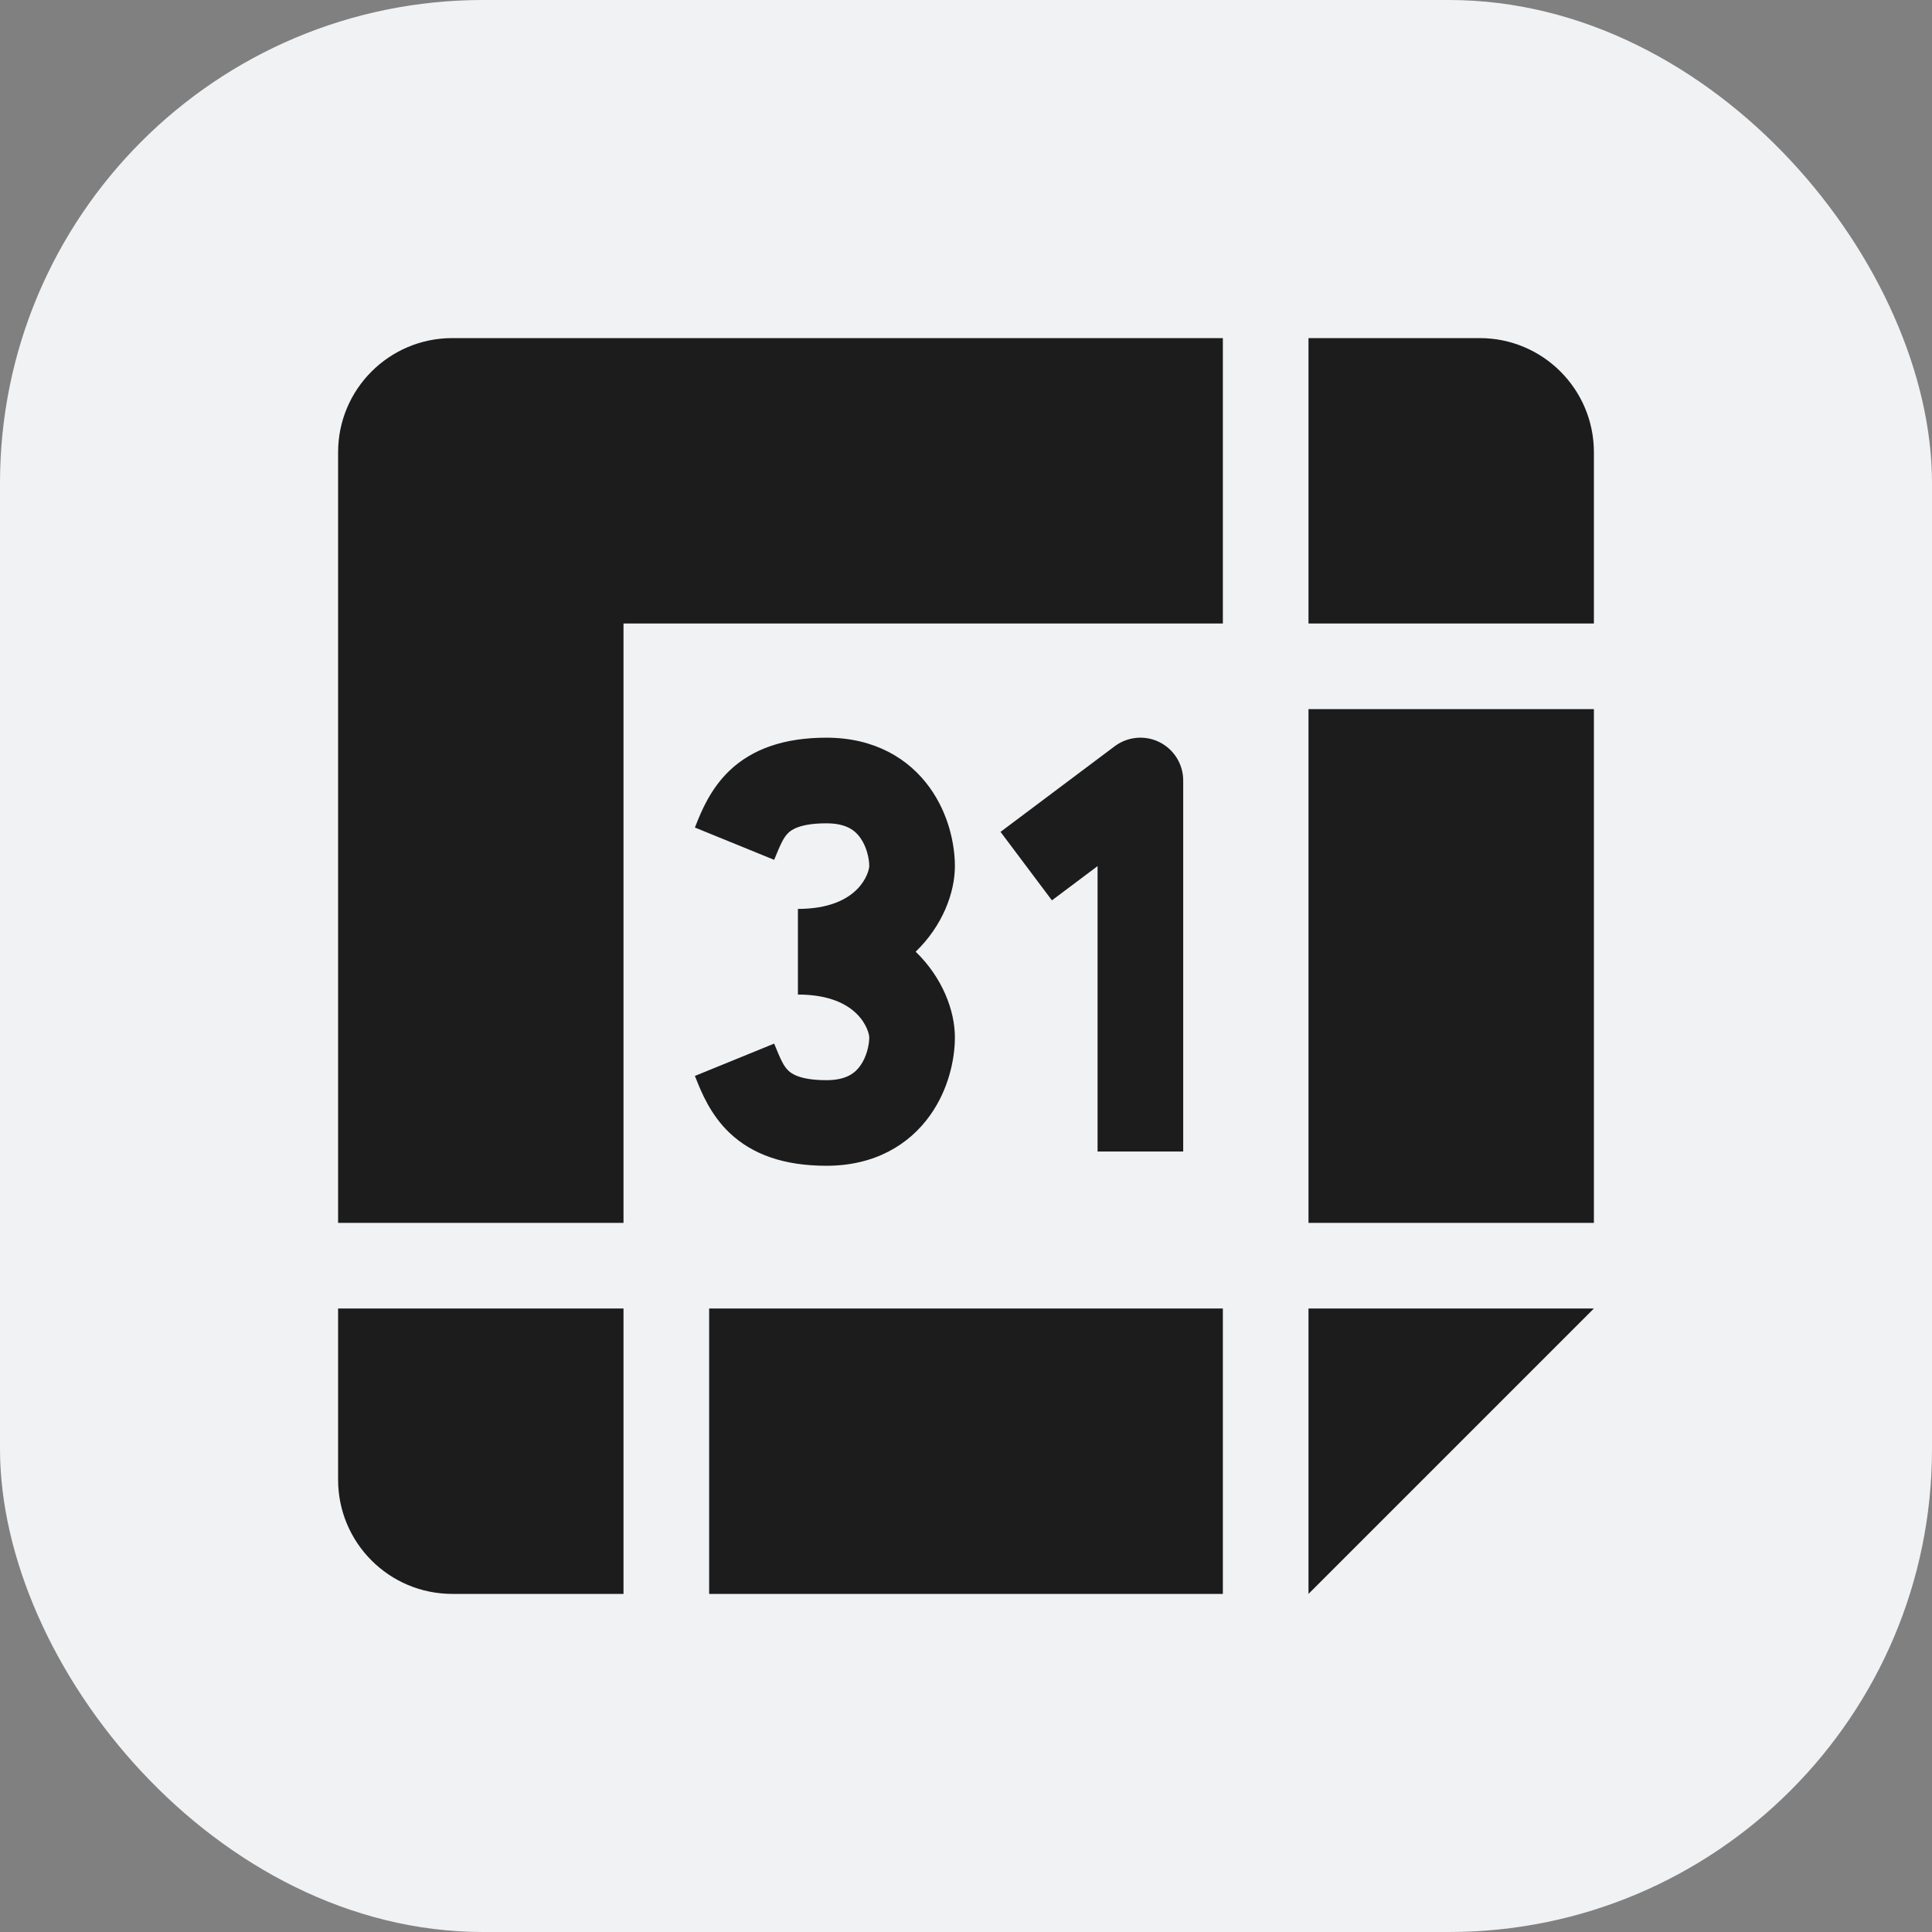 <svg xmlns="http://www.w3.org/2000/svg" width="40" height="40" viewBox="0 0 40 40" fill="none"><rect x="0" y="0" width="40" height="40" fill="#808080" stroke="none"/><rect width="40" height="40" rx="10" fill="#F0F2F4"></rect><path fill-rule="evenodd" clip-rule="evenodd" d="M25.318 7H9.364C8.058 7 7 8.058 7 9.364V25.318H12.909V12.909H25.318V7ZM27.091 7V12.909H33V9.364C33 8.058 31.942 7 30.636 7H27.091ZM33 14.682H27.091V25.318H33V14.682ZM33 27.091H27.091V33L33 27.091ZM25.318 33V27.091H14.682V33H25.318ZM12.909 33V27.091H7V30.636C7 31.942 8.058 33 9.364 33H12.909ZM24.007 15.366C24.307 15.517 24.497 15.823 24.497 16.159V23.841H22.724V17.932L21.779 18.641L20.715 17.223L23.079 15.45C23.347 15.249 23.707 15.216 24.007 15.366ZM16.028 17.802C16.166 17.465 16.222 17.338 16.325 17.24C16.387 17.182 16.562 17.046 17.111 17.046C17.531 17.046 17.708 17.201 17.809 17.342C17.944 17.528 17.997 17.778 17.997 17.932C17.997 18.036 17.809 18.818 16.52 18.818V20.591C17.809 20.591 17.997 21.373 17.997 21.477C17.997 21.631 17.944 21.881 17.809 22.067C17.708 22.208 17.531 22.364 17.111 22.364C16.562 22.364 16.387 22.227 16.325 22.169C16.222 22.071 16.166 21.944 16.028 21.607L14.387 22.276L14.413 22.341C14.517 22.602 14.707 23.078 15.106 23.456C15.582 23.907 16.241 24.136 17.111 24.136C18.108 24.136 18.818 23.701 19.248 23.103C19.646 22.551 19.77 21.915 19.77 21.477C19.77 20.925 19.513 20.241 18.958 19.704C19.513 19.169 19.77 18.484 19.77 17.932C19.77 17.494 19.646 16.858 19.248 16.306C18.818 15.708 18.108 15.273 17.111 15.273C16.241 15.273 15.582 15.502 15.106 15.953C14.707 16.332 14.517 16.807 14.413 17.068L14.387 17.133L16.028 17.802Z" fill="#1C1C1C"></path></svg>